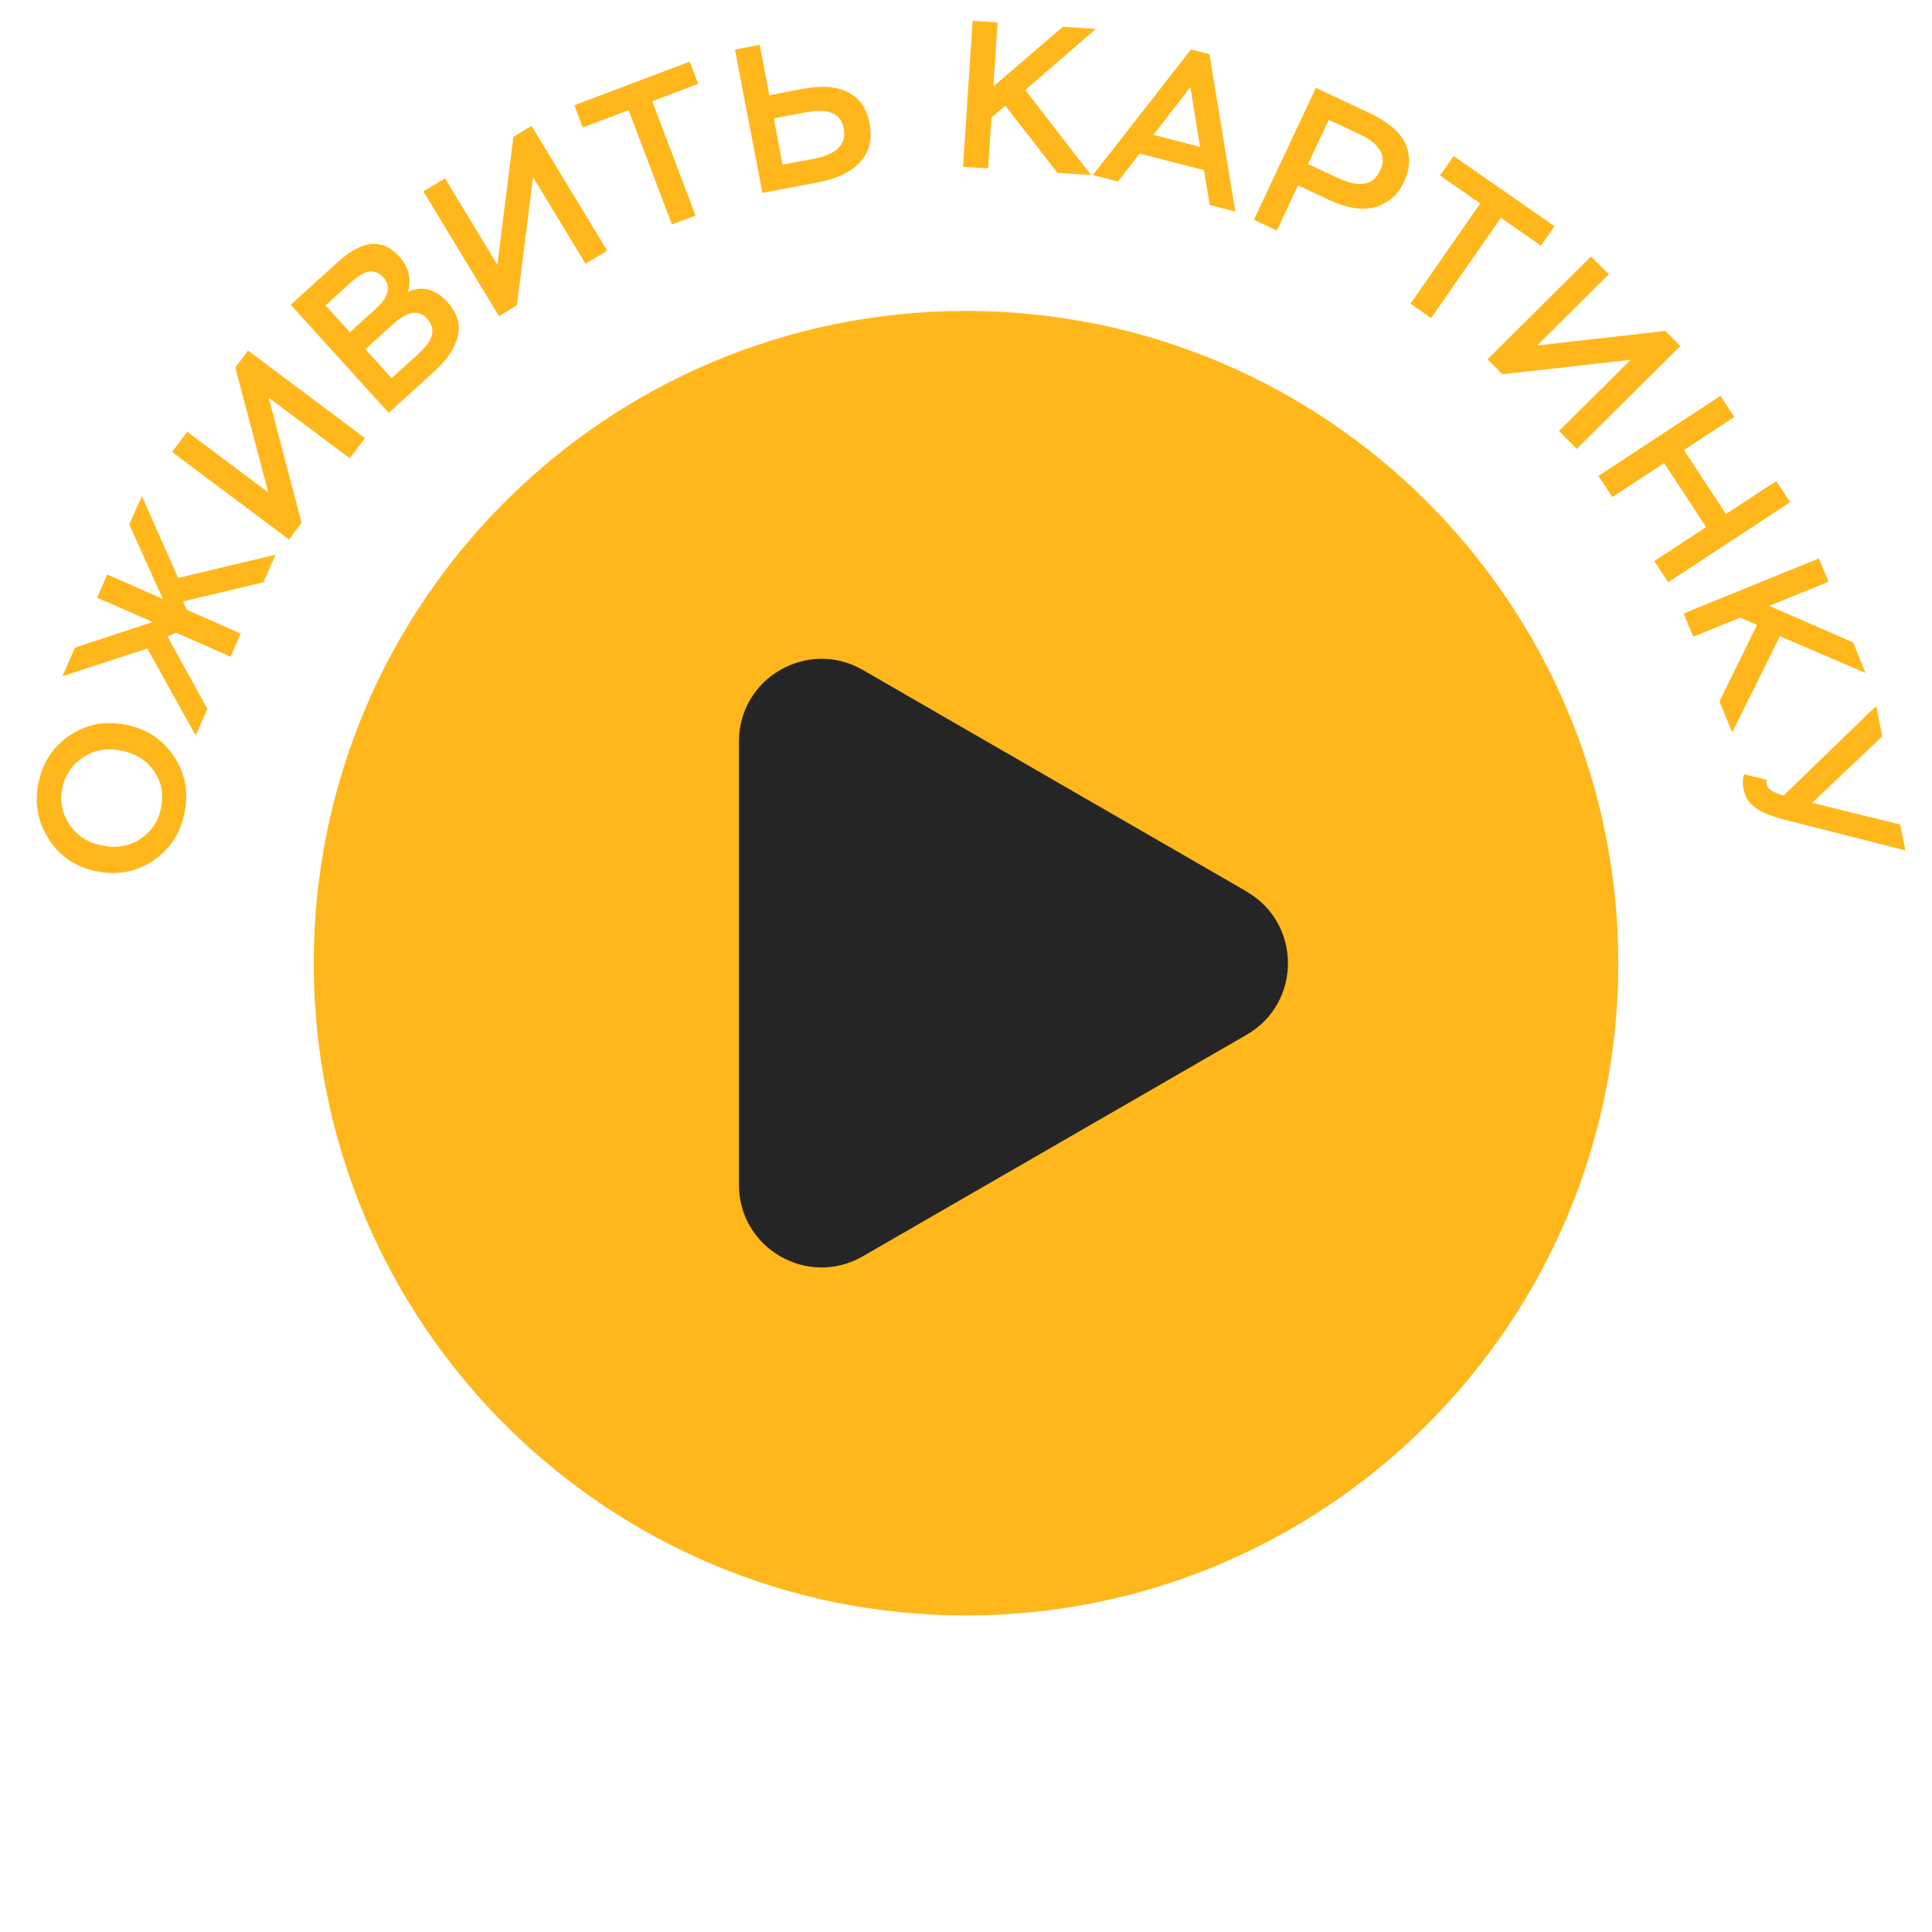 <?xml version="1.0" encoding="UTF-8"?> <svg xmlns="http://www.w3.org/2000/svg" width="129" height="129" viewBox="0 0 129 129" fill="none"><path d="M64.5 107.865C88.553 107.865 108.051 88.366 108.051 64.314C108.051 40.261 88.553 20.762 64.5 20.762C40.447 20.762 20.949 40.261 20.949 64.314C20.949 88.366 40.447 107.865 64.5 107.865Z" fill="#FFB71B"></path><path d="M83.244 59.54C86.915 61.657 86.915 66.971 83.244 69.088L57.609 83.884C53.937 86.001 49.34 83.355 49.34 79.11V49.506C49.34 45.261 53.937 42.615 57.609 44.732L83.244 59.529V59.54Z" fill="#252525"></path><path d="M3.296 56.077C2.536 54.953 2.293 53.696 2.558 52.329C2.822 50.95 3.517 49.881 4.631 49.12C5.744 48.359 7.001 48.117 8.401 48.392C9.791 48.668 10.86 49.363 11.61 50.498C12.36 51.623 12.602 52.88 12.326 54.247C12.062 55.614 11.367 56.684 10.254 57.444C9.14 58.205 7.883 58.459 6.483 58.183C5.105 57.919 4.046 57.213 3.285 56.088L3.296 56.077ZM9.394 55.989C10.132 55.493 10.584 54.809 10.761 53.927C10.937 53.023 10.783 52.207 10.287 51.491C9.791 50.763 9.052 50.311 8.082 50.112C7.111 49.925 6.262 50.079 5.524 50.587C4.785 51.094 4.322 51.777 4.156 52.637C3.98 53.508 4.156 54.313 4.642 55.063C5.138 55.802 5.865 56.265 6.847 56.463C7.817 56.651 8.666 56.496 9.405 56L9.394 55.989Z" fill="#FFB71B"></path><path d="M4.179 45.129L5.005 43.243L10.188 41.534L6.483 39.903L7.166 38.359L10.882 40.002L8.633 35.029L9.471 33.122L11.896 38.59L18.402 37.036L17.586 38.877L12.227 40.156L12.459 40.708L16.075 42.306L15.392 43.85L11.775 42.251L11.18 42.494L13.848 47.334L13.065 49.109L9.835 43.298L4.167 45.151L4.179 45.129Z" fill="#FFB71B"></path><path d="M19.295 36.022L11.489 30.178L12.503 28.833L17.916 32.88L15.711 24.544L16.56 23.408L24.366 29.252L23.352 30.597L17.939 26.551L20.133 34.897L19.295 36.022Z" fill="#FFB71B"></path><path d="M19.416 20.343L22.481 17.565C23.385 16.738 24.179 16.319 24.852 16.286C25.524 16.253 26.119 16.528 26.638 17.102C27.288 17.818 27.487 18.623 27.233 19.494C28.192 19.053 29.074 19.285 29.879 20.178C30.53 20.895 30.761 21.644 30.563 22.449C30.375 23.254 29.835 24.048 28.953 24.842L25.954 27.565L19.405 20.343H19.416ZM21.731 20.387L23.363 22.185L25.149 20.564C25.546 20.2 25.789 19.847 25.866 19.494C25.943 19.142 25.866 18.822 25.612 18.546C25.326 18.226 25.017 18.094 24.675 18.127C24.333 18.16 23.903 18.425 23.396 18.888L21.742 20.387H21.731ZM24.389 23.309L26.142 25.25L27.817 23.739C28.38 23.232 28.722 22.78 28.832 22.394C28.942 22.008 28.832 21.633 28.523 21.28C28.225 20.961 27.895 20.828 27.52 20.895C27.145 20.961 26.682 21.236 26.142 21.733L24.389 23.32V23.309Z" fill="#FFB71B"></path><path d="M33.319 21.115L28.27 12.78L29.714 11.909L33.209 17.686L34.279 9.141L35.491 8.402L40.541 16.738L39.097 17.609L35.591 11.831L34.51 20.387L33.308 21.115H33.319Z" fill="#FFB71B"></path><path d="M38.358 7.024L46.054 4.114L46.616 5.602L43.551 6.76L46.44 14.389L44.863 14.985L41.974 7.355L38.909 8.513L38.347 7.024H38.358Z" fill="#FFB71B"></path><path d="M51.368 6.363L53.54 5.944C54.841 5.69 55.878 5.767 56.638 6.164C57.399 6.561 57.873 7.245 58.061 8.237C58.259 9.262 58.061 10.122 57.454 10.795C56.848 11.467 55.911 11.931 54.621 12.173L50.905 12.879L49.075 3.309L50.729 2.989L51.368 6.363ZM51.666 7.906L52.25 10.993L54.356 10.597C55.878 10.31 56.539 9.626 56.33 8.557C56.142 7.564 55.293 7.212 53.805 7.498L51.655 7.906H51.666Z" fill="#FFB71B"></path><path d="M64.93 1.39L66.606 1.5L66.33 5.767L70.972 1.787L73.166 1.93L68.458 6.01L72.846 11.688L70.608 11.545L67.124 7.057L66.198 7.851L65.977 11.247L64.301 11.137L64.941 1.412L64.93 1.39Z" fill="#FFB71B"></path><path d="M79.506 3.298L80.751 3.617L82.483 14.125L80.774 13.684L80.388 11.357L76.088 10.255L74.654 12.118L72.967 11.688L79.528 3.298H79.506ZM77.025 9.009L80.123 9.803L79.484 5.811L77.014 9.009H77.025Z" fill="#FFB71B"></path><path d="M83.717 14.687L87.863 5.866L91.424 7.542C92.141 7.873 92.703 8.248 93.133 8.645C93.552 9.042 93.828 9.45 93.949 9.869C94.07 10.288 94.104 10.674 94.07 11.037C94.026 11.401 93.916 11.776 93.74 12.162C93.563 12.537 93.332 12.868 93.045 13.132C92.758 13.408 92.417 13.617 92.009 13.772C91.601 13.926 91.116 13.97 90.553 13.904C89.98 13.838 89.374 13.651 88.701 13.331L86.672 12.372L85.25 15.393L83.728 14.676L83.717 14.687ZM88.723 8.005L87.334 10.949L89.341 11.886C90.752 12.548 91.689 12.383 92.152 11.39C92.615 10.42 92.152 9.615 90.807 8.976L88.712 7.994L88.723 8.005Z" fill="#FFB71B"></path><path d="M97.047 10.409L103.795 15.106L102.891 16.407L100.212 14.544L95.559 21.236L94.181 20.277L98.834 13.585L96.154 11.721L97.058 10.42L97.047 10.409Z" fill="#FFB71B"></path><path d="M99.319 23.993L106.232 17.124L107.423 18.314L102.637 23.067L111.193 22.096L112.197 23.1L105.284 29.969L104.093 28.778L108.878 24.026L100.311 24.985L99.319 23.993Z" fill="#FFB71B"></path><path d="M113.917 35.195L111.116 30.917L107.654 33.188L106.728 31.777L114.876 26.429L115.802 27.841L112.439 30.046L115.24 34.324L118.603 32.119L119.529 33.53L111.381 38.877L110.455 37.466L113.917 35.195Z" fill="#FFB71B"></path><path d="M121.447 37.29L122.087 38.844L118.129 40.454L123.73 42.891L124.556 44.93L118.845 42.483L115.659 48.9L114.81 46.827L117.313 41.733L116.199 41.237L113.057 42.516L112.417 40.961L121.436 37.29H121.447Z" fill="#FFB71B"></path><path d="M117.963 52.064C117.941 52.185 117.941 52.295 117.963 52.395C118.029 52.692 118.404 52.935 119.099 53.111L125.273 47.136L125.681 49.164L120.995 53.608L126.872 55.052L127.225 56.783L119.165 54.732C118.327 54.523 117.687 54.269 117.246 53.96C116.805 53.663 116.519 53.222 116.409 52.659C116.342 52.329 116.353 52.009 116.453 51.7L117.963 52.064Z" fill="#FFB71B"></path></svg> 